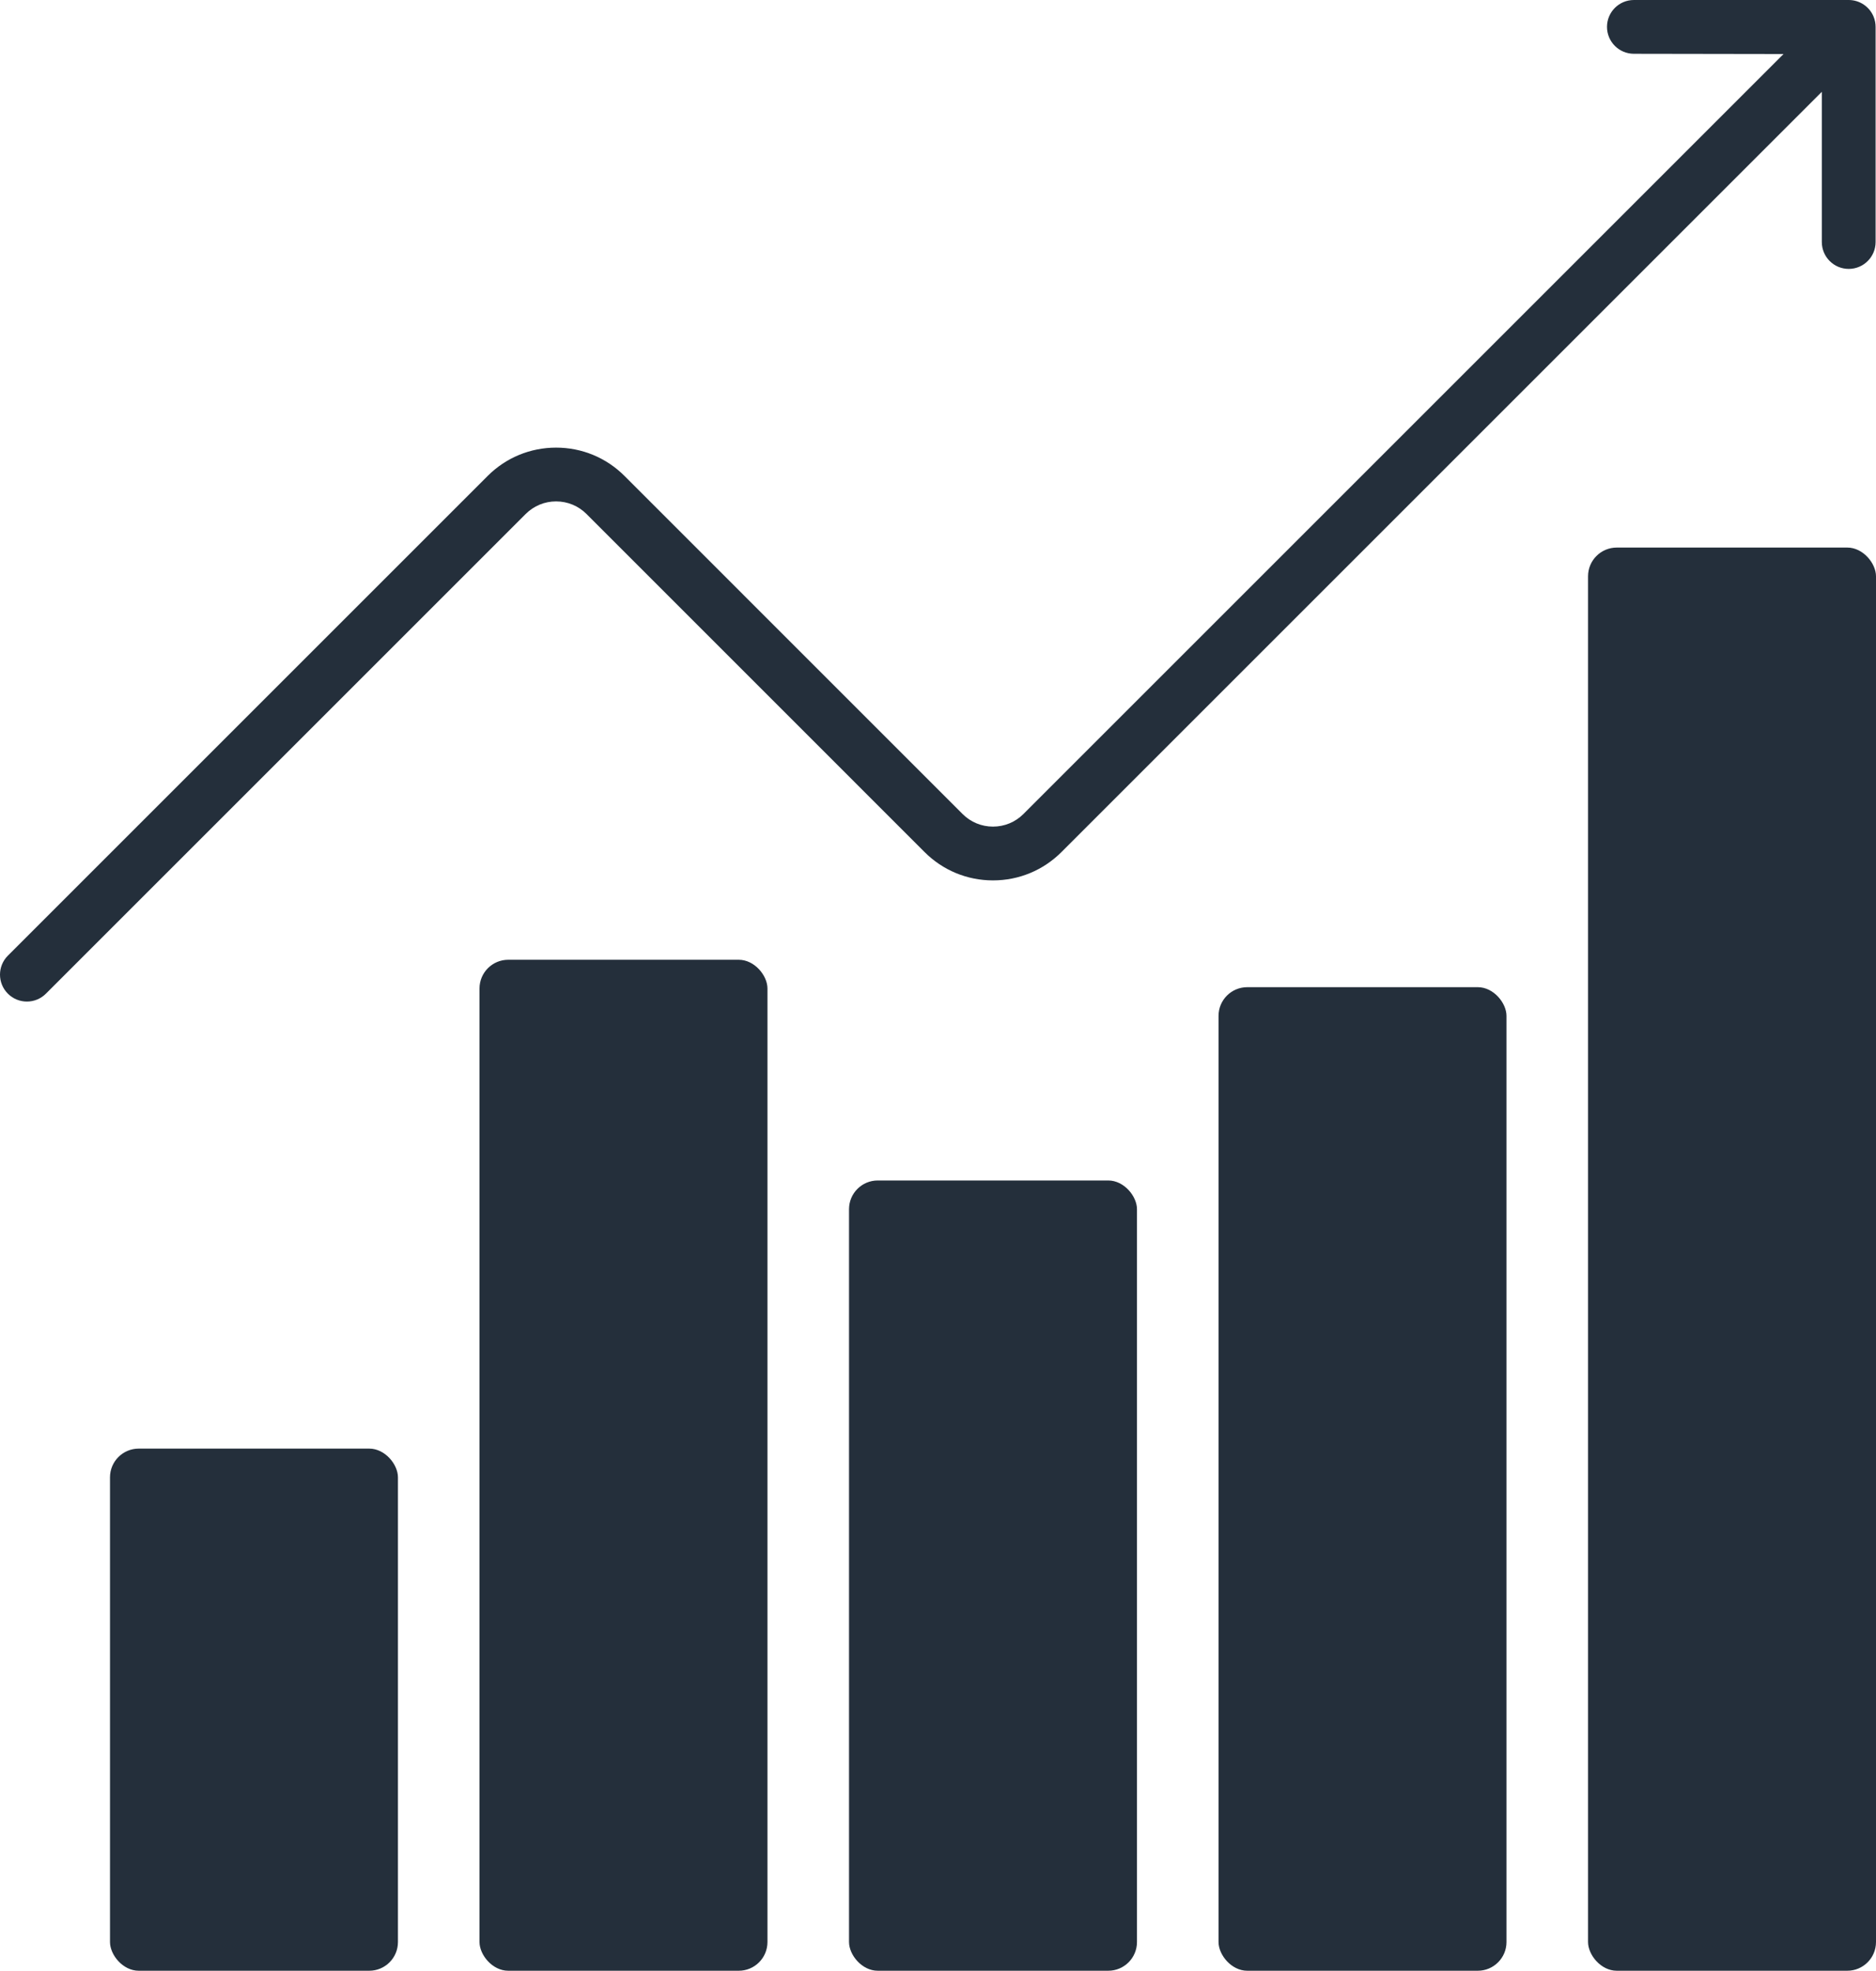 <?xml version="1.0" encoding="UTF-8"?>
<svg xmlns="http://www.w3.org/2000/svg" id="a" width="802.151" height="842.791" viewBox="0 0 802.151 842.791">
  <rect x="47.034" y="619.5" width="123.124" height="223.291" rx="12.279" ry="12.279" style="fill:#242f3b;"></rect>
  <rect x="205.033" y="410.446" width="123.124" height="432.345" rx="12.279" ry="12.279" style="fill:#242f3b;"></rect>
  <rect x="363.031" y="504.833" width="123.124" height="337.957" rx="12.279" ry="12.279" style="fill:#242f3b;"></rect>
  <rect x="521.029" y="422.167" width="123.124" height="420.624" rx="12.279" ry="12.279" style="fill:#242f3b;"></rect>
  <rect x="679.027" y="234.167" width="123.124" height="608.624" rx="12.279" ry="12.279" style="fill:#242f3b;"></rect>
  <path d="m11.5,428.315c-2.943,0-5.886-1.123-8.132-3.368-4.491-4.491-4.491-11.772,0-16.264l205.128-205.129c7.821-7.82,18.218-12.129,29.275-12.13,11.06-.002,21.457,4.305,29.277,12.127l144.537,144.562c3.475,3.476,8.095,5.39,13.009,5.389,4.915-.001,9.537-1.916,13.015-5.394L762.615,23.104l-64.003-.104c-6.348-.011-11.486-5.162-11.481-11.509.005-6.348,5.152-11.491,11.5-11.491h91.852c4.651,0,8.845,2.802,10.625,7.099.602,1.454.888,2.982.875,4.496v91.905c0,6.352-5.148,11.5-11.5,11.5s-11.5-5.148-11.5-11.5V39.264l-325.108,325.109c-7.821,7.82-18.218,12.128-29.274,12.13h-.007c-11.058,0-21.452-4.307-29.271-12.127l-144.537-144.562c-3.475-3.476-8.095-5.39-13.009-5.389-4.915,0-9.537,1.916-13.015,5.394L19.632,424.947c-2.245,2.245-5.188,3.368-8.132,3.368Z" style="fill:#242f3b;"></path>
</svg>
